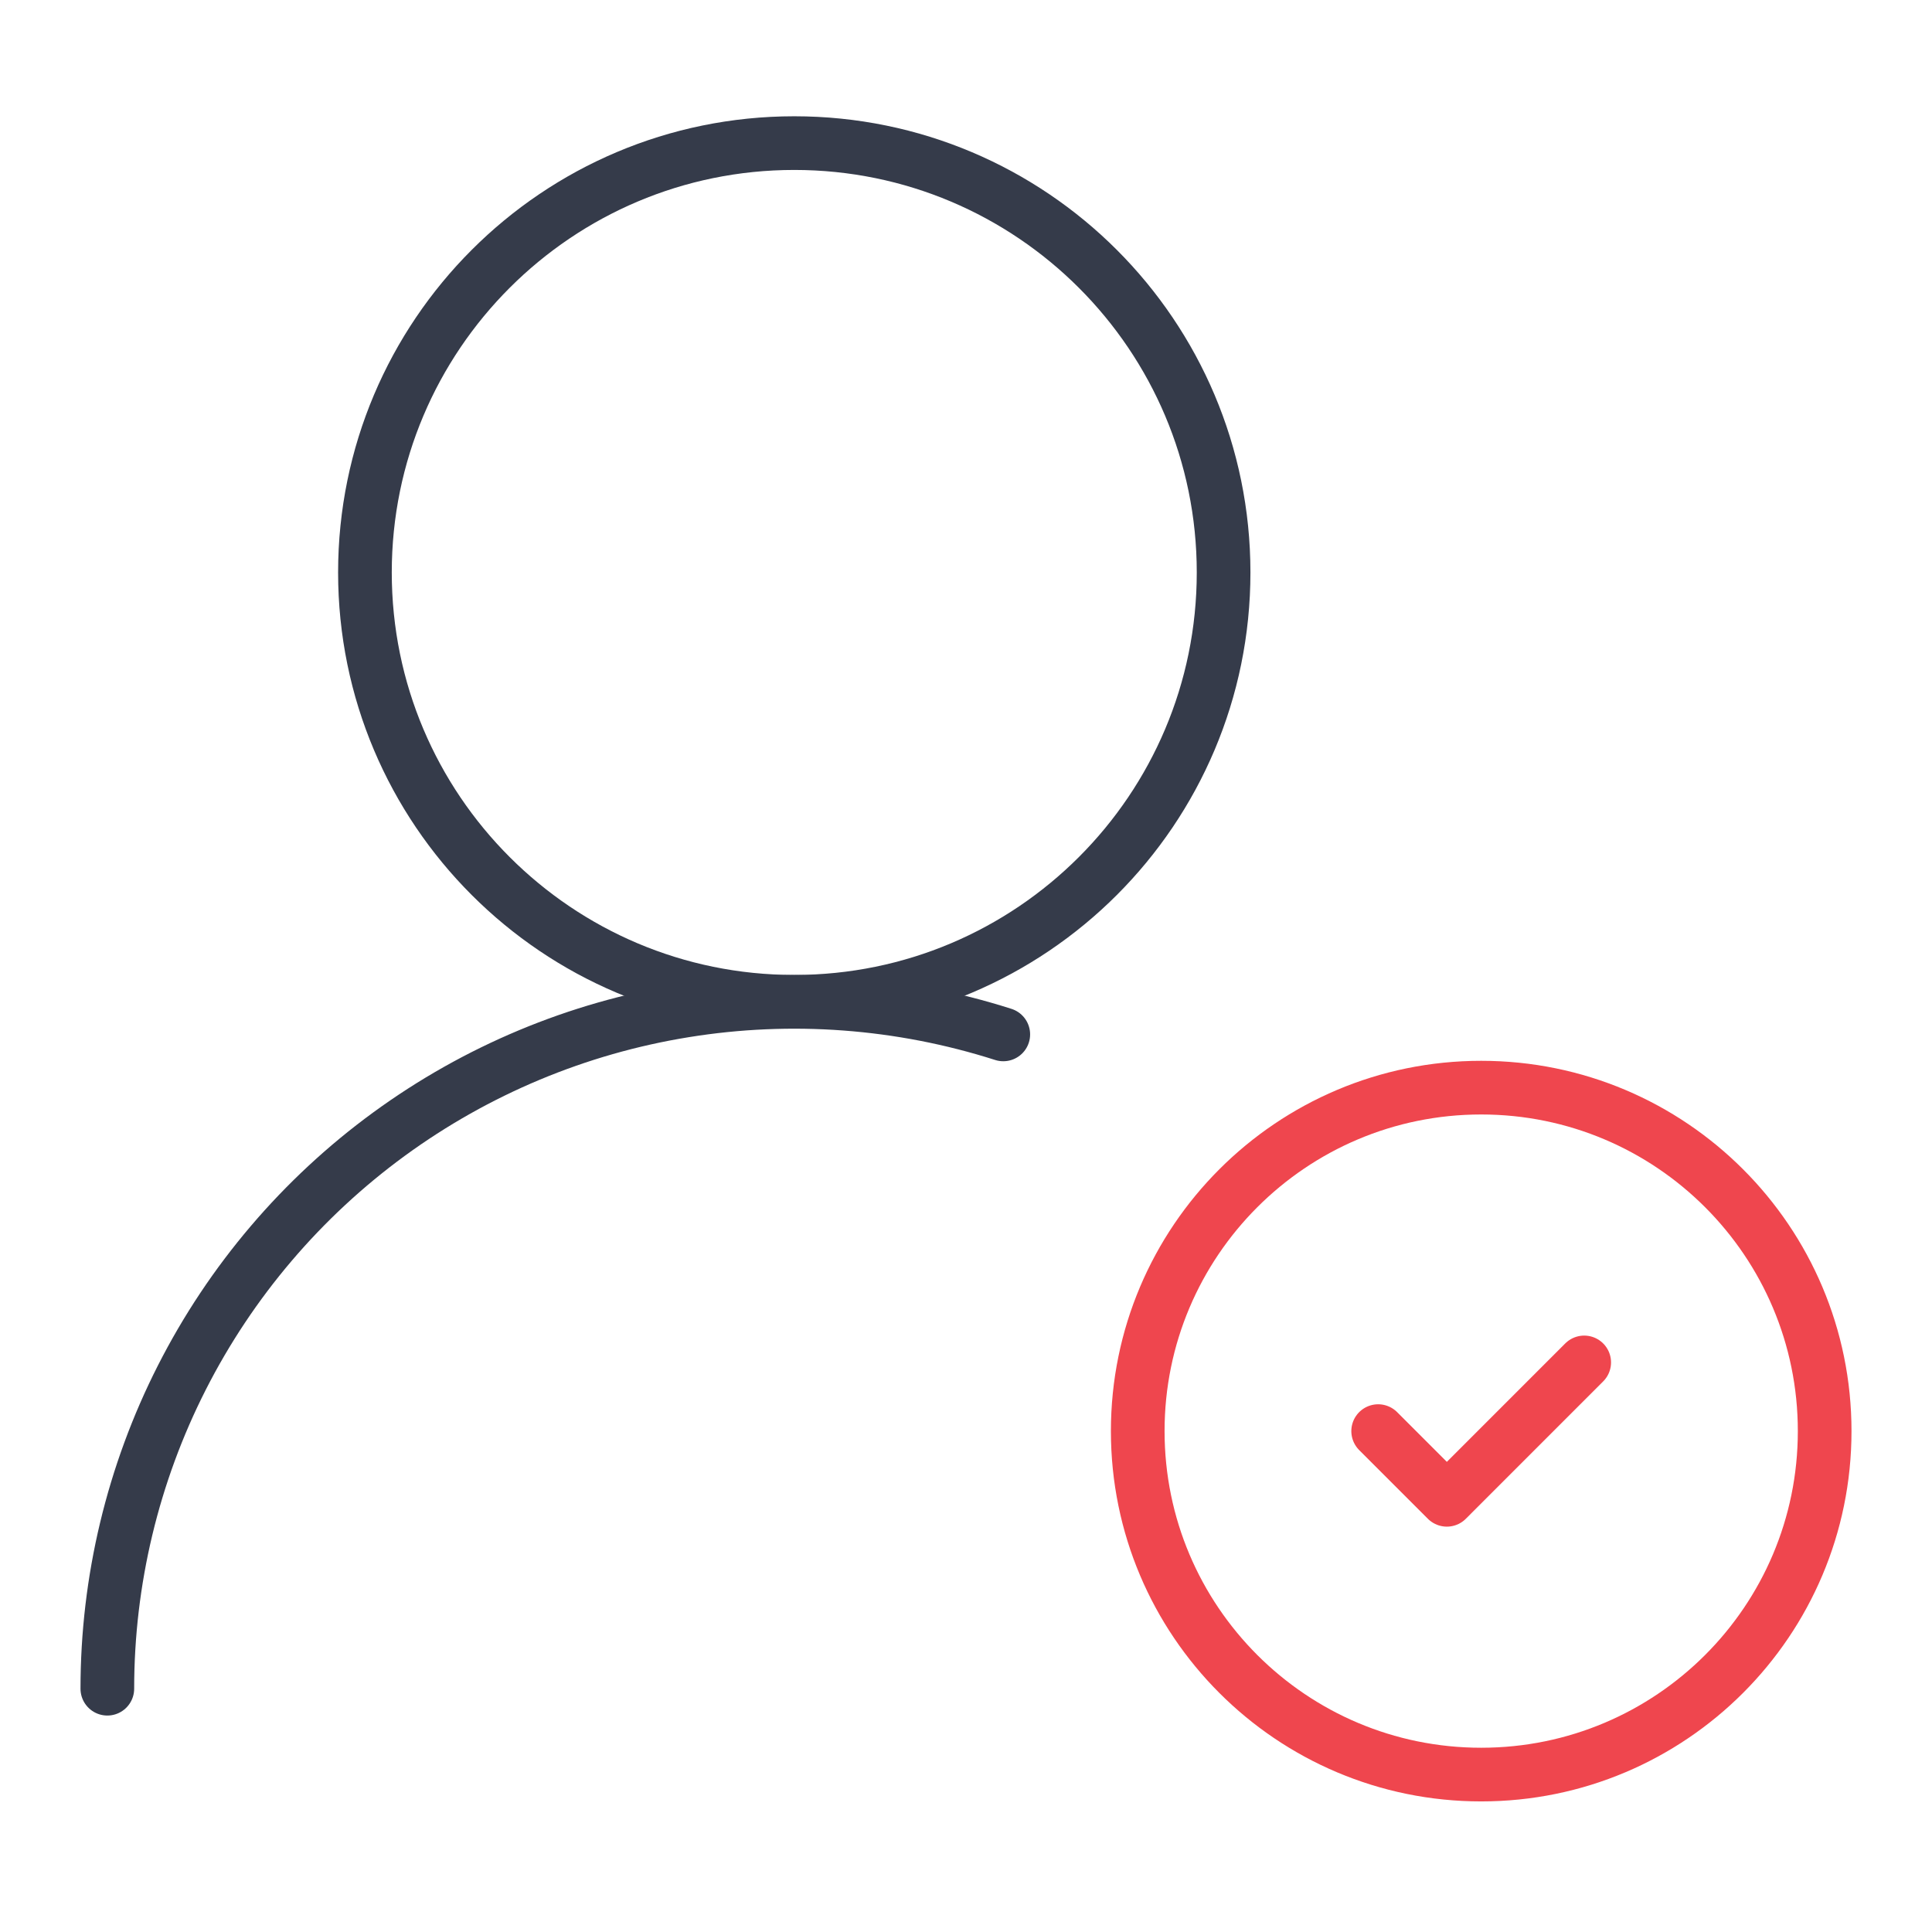<?xml version="1.0" encoding="UTF-8"?>
<svg xmlns="http://www.w3.org/2000/svg" width="54" height="54" viewBox="0 0 54 54" fill="none">
  <path d="M22.2 28C28.828 28 34.2 22.627 34.2 16C34.2 9.373 28.828 4 22.2 4C15.573 4 10.2 9.373 10.2 16C10.2 22.627 15.573 28 22.2 28Z" stroke="#353B4A" stroke-width="1.5" stroke-linecap="round" stroke-linejoin="round"></path>
  <path d="M3 47.2C3 44.178 3.714 41.2 5.082 38.506C6.451 35.812 8.436 33.479 10.876 31.697C13.317 29.915 16.143 28.733 19.126 28.25C22.108 27.766 25.163 27.993 28.042 28.912" stroke="#353B4A" stroke-width="1.5" stroke-linecap="round" stroke-linejoin="round"></path>
  <path d="M41.4 49.6C46.702 49.6 51 45.302 51 40C51 34.698 46.702 30.4 41.4 30.4C36.098 30.4 31.8 34.698 31.8 40C31.8 45.302 36.098 49.6 41.4 49.6Z" stroke="#EF464E" stroke-width="1.5" stroke-linecap="round" stroke-linejoin="round"></path>
  <path d="M38.52 40L40.44 41.92L44.279 38.08" stroke="#EF464E" stroke-width="1.5" stroke-linecap="round" stroke-linejoin="round"></path>
</svg>
